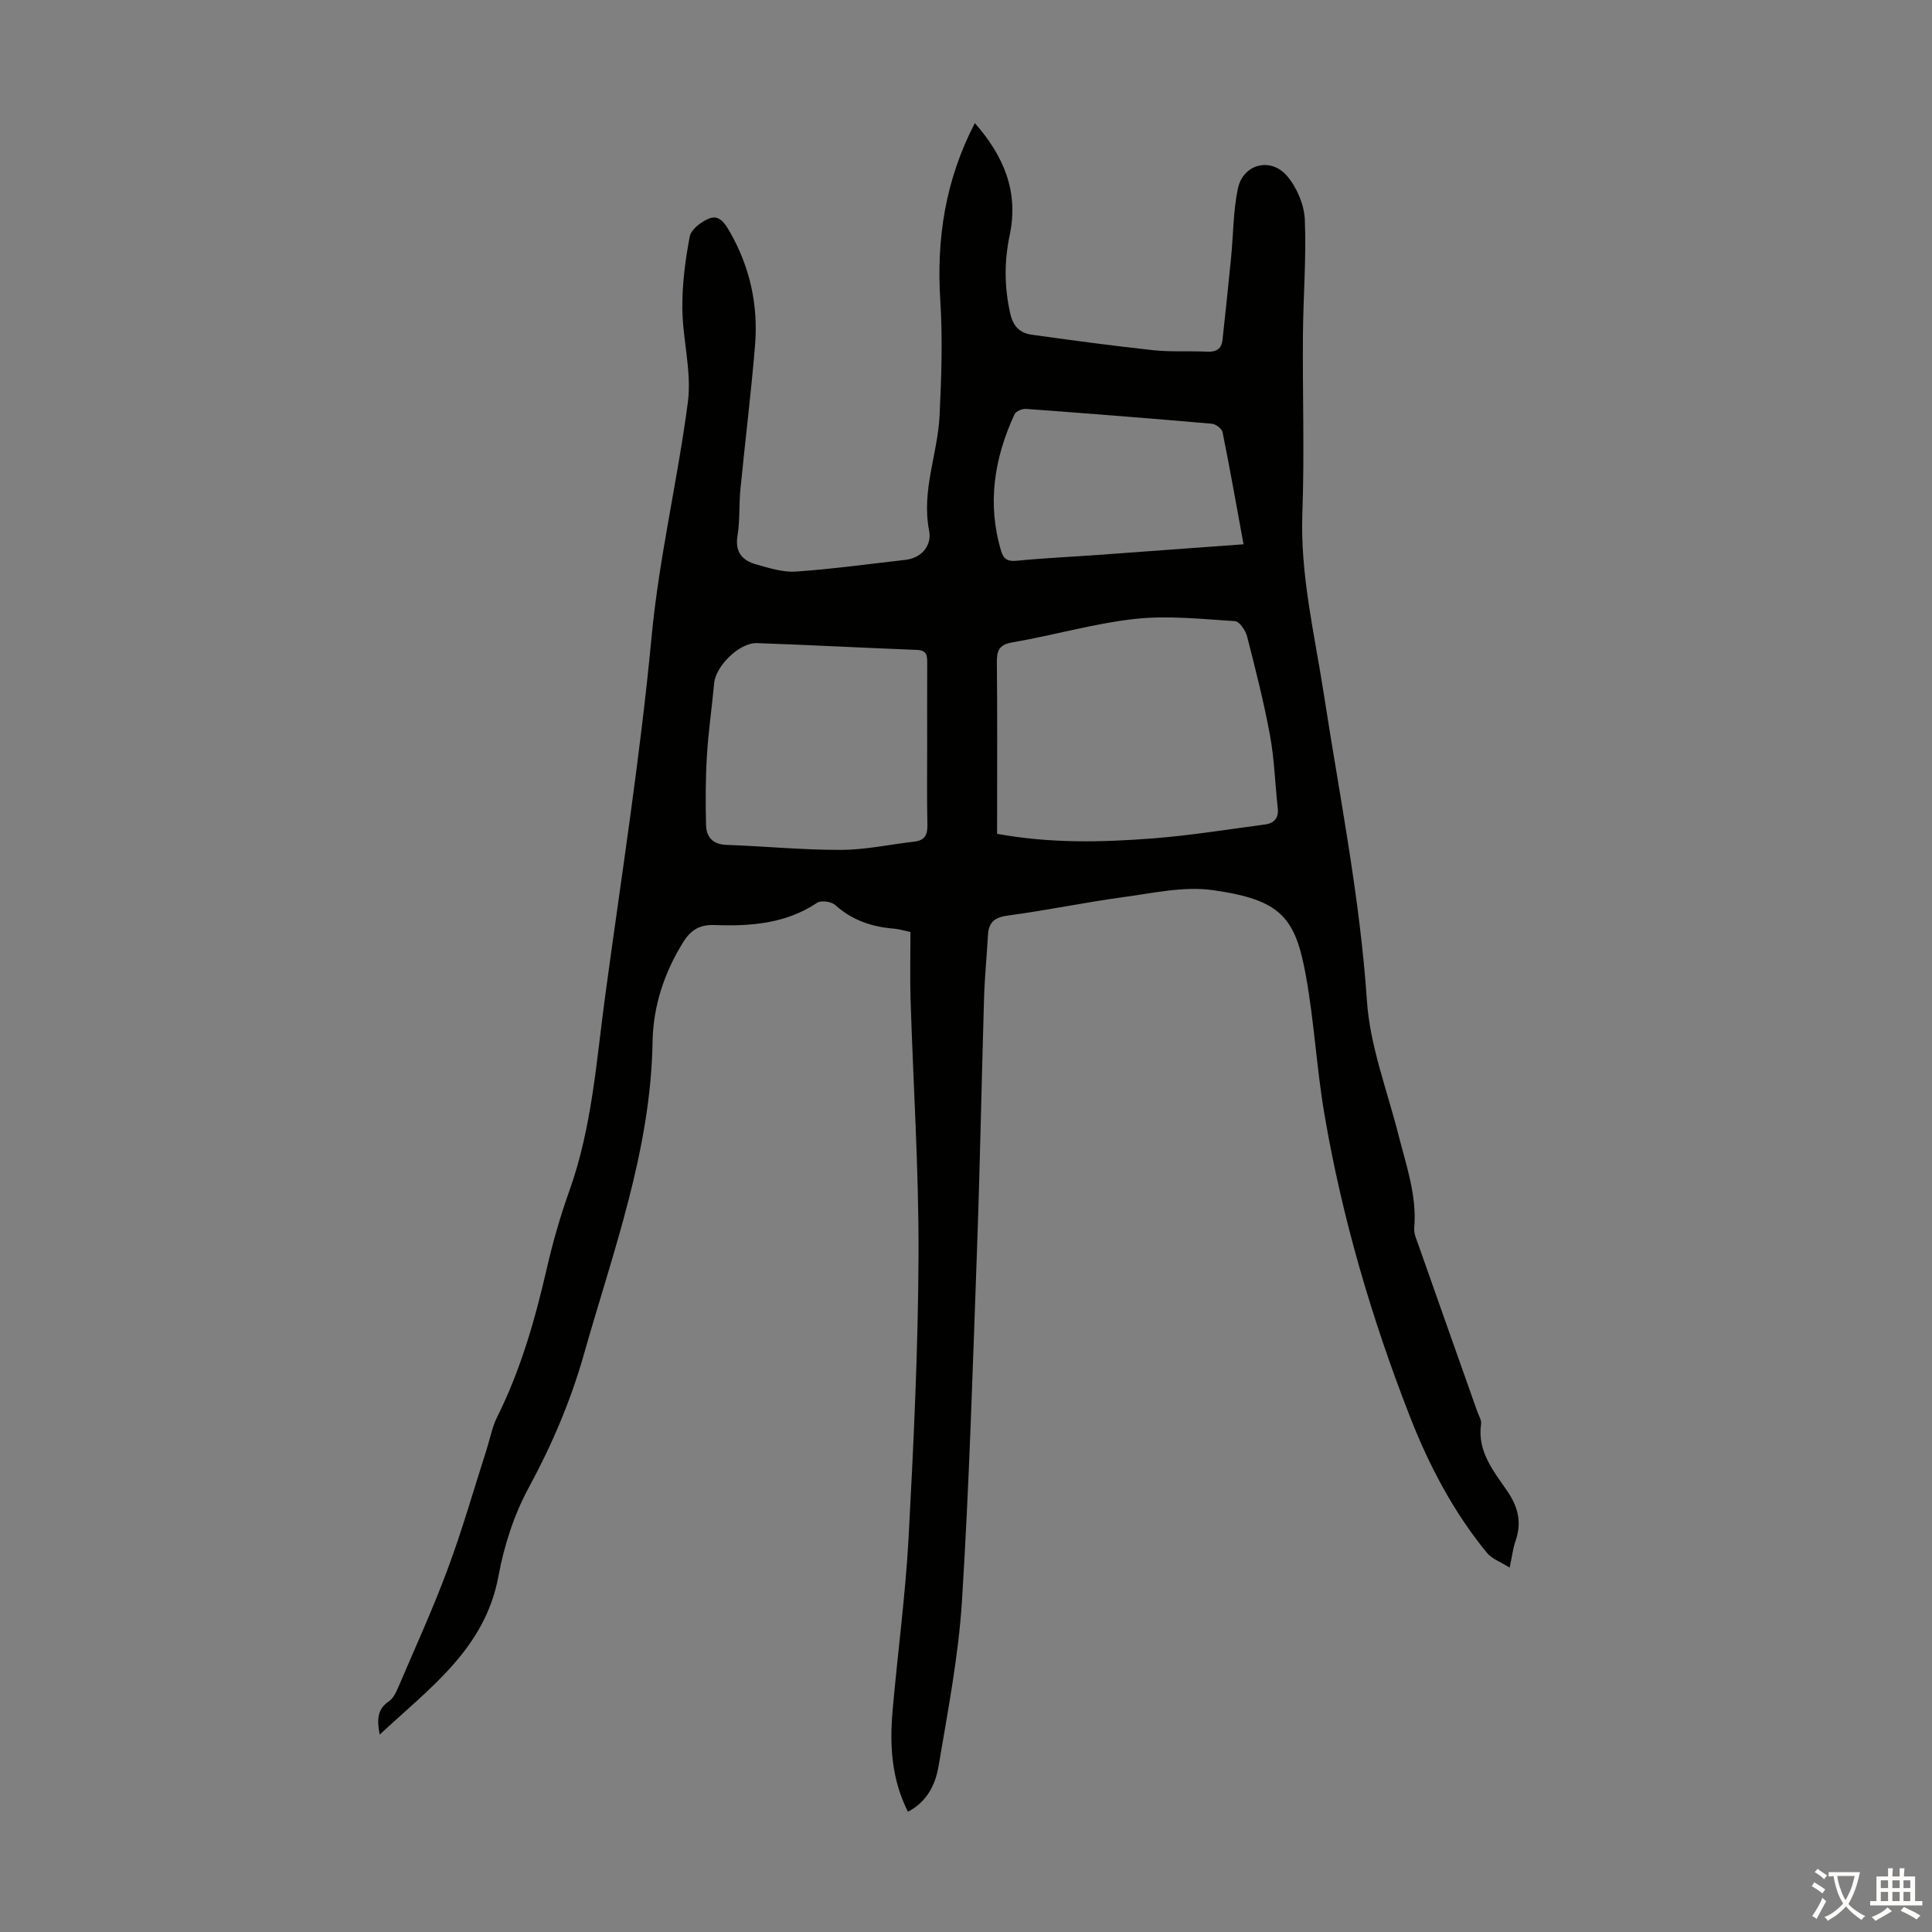 <svg enable-background="new 0 0 400 400" viewBox="0 0 400 400" xmlns="http://www.w3.org/2000/svg"><rect x="0" y="0" width="400" height="400" fill="#808080" stroke="none"/><path d="m187.98 375.1c-3.41-6.75-3.8-13.73-3.19-20.8 1.05-12.03 2.68-24.02 3.33-36.07 1.04-19.44 1.97-38.92 2.05-58.38.07-17.66-1.1-35.33-1.65-52.99-.14-4.58-.02-9.16-.02-13.9-1.25-.26-2.32-.6-3.4-.69-4.58-.37-8.67-1.73-12.18-4.9-.79-.71-2.92-1.01-3.74-.46-6.51 4.35-13.79 4.88-21.23 4.61-2.98-.11-4.86.92-6.48 3.51-3.96 6.35-6.24 13.32-6.36 20.61-.37 22.55-8.15 43.36-14.18 64.62-2.76 9.75-6.64 18.85-11.47 27.76-3.04 5.6-5.1 12-6.26 18.3-2.78 15.05-14.22 23.12-24.59 32.82-.57-3.04-.56-5.23 1.9-6.9.85-.57 1.43-1.71 1.86-2.71 3.5-8.2 7.22-16.32 10.32-24.67 3.03-8.14 5.41-16.52 8.07-24.8.71-2.22 1.13-4.6 2.16-6.66 4.88-9.77 7.84-20.15 10.28-30.74 1.25-5.44 2.79-10.84 4.67-16.09 4.7-13.11 5.6-26.88 7.44-40.48 3.35-24.72 7.25-49.39 9.59-74.21 1.55-16.44 5.39-32.39 7.52-48.65.82-6.29-1.09-12.9-1.15-19.37-.04-4.98.6-10.02 1.54-14.91.28-1.47 2.38-3.05 3.99-3.7 2.12-.85 3.27.96 4.3 2.75 4.2 7.32 5.91 15.22 5.22 23.55-.82 9.91-2.05 19.79-3.02 29.69-.32 3.23-.09 6.53-.61 9.71-.56 3.43 1.06 5.12 3.9 5.91 2.67.75 5.5 1.66 8.18 1.48 7.56-.52 15.09-1.57 22.63-2.42 3.61-.4 5.54-3.16 4.97-6.02-1.64-8.29 1.78-15.92 2.16-23.89.38-7.91.65-15.88.15-23.77-.82-12.8 1.02-24.91 7.15-36.76 6.02 6.87 9.11 14.22 7.22 23.18-1.15 5.44-1.13 10.82.12 16.29.6 2.63 2.01 4 4.39 4.34 8.4 1.17 16.82 2.31 25.25 3.22 3.66.39 7.38.12 11.07.3 1.91.1 3.02-.54 3.23-2.47.61-5.65 1.22-11.31 1.77-16.97.47-4.77.44-9.63 1.4-14.29 1.07-5.15 6.84-6.65 10.25-2.58 2 2.38 3.49 5.91 3.62 8.99.33 7.92-.33 15.87-.39 23.81-.1 12.31.33 24.64-.12 36.94-.47 12.81 2.54 25.1 4.46 37.56 3.25 21.1 7.47 42.02 8.91 63.43.63 9.33 4.18 18.47 6.51 27.67 1.61 6.38 3.87 12.63 3.28 19.4-.1 1.14.5 2.38.9 3.53 4.04 11.49 8.11 22.97 12.17 34.45.3.84.89 1.75.77 2.54-.83 5.72 2.63 9.79 5.47 13.96 2.27 3.33 2.97 6.53 1.65 10.31-.51 1.45-.68 3.02-1.2 5.47-1.86-1.18-3.68-1.81-4.72-3.08-6.94-8.47-11.98-18.08-15.94-28.22-7.9-20.25-14.02-41.04-17.68-62.49-1.62-9.47-2.12-19.14-3.82-28.59-2.19-12.21-5.08-15.89-19.34-17.89-6-.84-12.38.63-18.54 1.46-7.96 1.08-15.85 2.74-23.82 3.8-2.74.36-4 1.34-4.15 4.01-.24 4.34-.68 8.68-.81 13.03-.53 17.56-.84 35.12-1.48 52.68-.87 24.05-1.59 48.11-3.09 72.12-.72 11.44-2.92 22.8-4.83 34.14-.62 3.79-2.3 7.46-6.36 9.57zm18.45-202.47c11.05 2.02 21.67 1.77 32.26.95 7.77-.6 15.49-1.86 23.23-2.88 1.92-.26 2.86-1.38 2.62-3.46-.56-4.99-.69-10.06-1.6-14.98-1.27-6.9-3.01-13.72-4.75-20.52-.32-1.23-1.59-3.09-2.51-3.14-6.89-.43-13.88-1.21-20.69-.46-8.51.94-16.84 3.39-25.31 4.84-2.82.48-3.32 1.67-3.29 4.18.11 10.51.05 21.03.05 31.54-.01 1.21-.01 2.42-.01 3.93zm-14.47-18.3c0-5.71-.02-11.41.01-17.12.01-1.48-.12-2.58-2.07-2.65-11.06-.43-22.11-1.02-33.17-1.41-3.65-.13-8.54 4.74-8.87 8.28-.46 5.01-1.2 9.99-1.5 15.01-.29 4.77-.3 9.56-.18 14.33.06 2.46 1.31 4.05 4.2 4.15 7.92.28 15.84 1.07 23.75 1.04 5.09-.02 10.18-1.13 15.27-1.73 2.09-.25 2.65-1.45 2.61-3.46-.12-5.48-.05-10.96-.05-16.44zm65.5-41.64c-1.48-8.09-2.82-15.67-4.34-23.21-.15-.73-1.41-1.68-2.22-1.75-12.82-1.12-25.64-2.13-38.47-3.07-.79-.06-2.1.48-2.38 1.1-4.2 9.1-5.72 18.51-2.77 28.34.5 1.66 1.36 2.18 3.19 2 5.56-.55 11.15-.8 16.73-1.2 9.91-.72 19.82-1.45 30.26-2.21z" fill="#010100"/><g fill="#fcfbfa"><path d="m377.9 391.2c-.2.3-.4.5-.6.8-.7-.6-1.4-1-2.2-1.5.2-.3.4-.5.5-.8.6.4 1.4.8 2.3 1.5zm-1.8 6.1c-.2-.2-.5-.4-.9-.6.4-.6.8-1.2 1.2-1.9s.7-1.3.9-1.9c.3.3.5.5.8.7-.7 1.3-1.4 2.6-2 3.7zm2.2-9c-.3.3-.5.5-.6.8-.6-.6-1.3-1.1-2-1.5.3-.3.5-.5.6-.7.6.5 1.3.9 2 1.4zm.3.2v-.9h2 4.5c-.3 1.3-.6 2.5-1 3.6s-.9 2.1-1.4 3c.4.5 1 1 1.6 1.4s1.2.8 1.9 1.1c-.3.2-.5.4-.8.8-.4-.3-1-.7-1.6-1.2s-1.2-1.1-1.6-1.6c-.5.6-1.1 1.1-1.7 1.6s-1.4.9-2.1 1.4c-.1-.3-.3-.5-.7-.8.6-.2 1.2-.5 1.9-1s1.4-1.1 2-1.8c-.5-.8-.9-1.6-1.2-2.5s-.6-2-.8-3.2c-.4.1-.7.1-1 .1zm2.5 2.7c.3 1 .7 1.7 1 2.2.3-.5.6-1.1 1-2s.6-1.9.9-3h-3.2-.4c.1.9.3 1.8.7 2.8z"/><path d="m396.5 388.5v1.5 3.6h1.5v.9c-.4 0-1 0-1.7 0h-7.9c-.5 0-.9 0-1.2 0v-.9h1.3v-3.5c0-.7 0-1.2 0-1.6h2.4c0-.8 0-1.4 0-1.7h1c0 .3-.1.8-.1 1.7h1.5c0-.8 0-1.4 0-1.7h1c0 .3-.1.9-.1 1.7zm-8.2 9.2c-.2-.3-.5-.5-.8-.8.8-.3 1.4-.6 1.9-.9s1-.7 1.4-1.1c.3.3.6.5.9.8-1.6 1-2.8 1.6-3.4 2zm2.6-6.8v-1.6h-1.5v1.6zm0 2.7v-1.9h-1.5v1.9zm2.4-2.7v-1.6h-1.5v1.6zm0 2.7v-1.9h-1.5v1.9zm.2 2 .7-.8c.4.2.9.5 1.6.8s1.3.7 1.8 1c-.3.3-.5.5-.8.8-.4-.3-1.5-1-3.3-1.8zm2-4.7v-1.6h-1.4v1.6zm0 2.7v-1.9h-1.4v1.9z"/></g></svg>